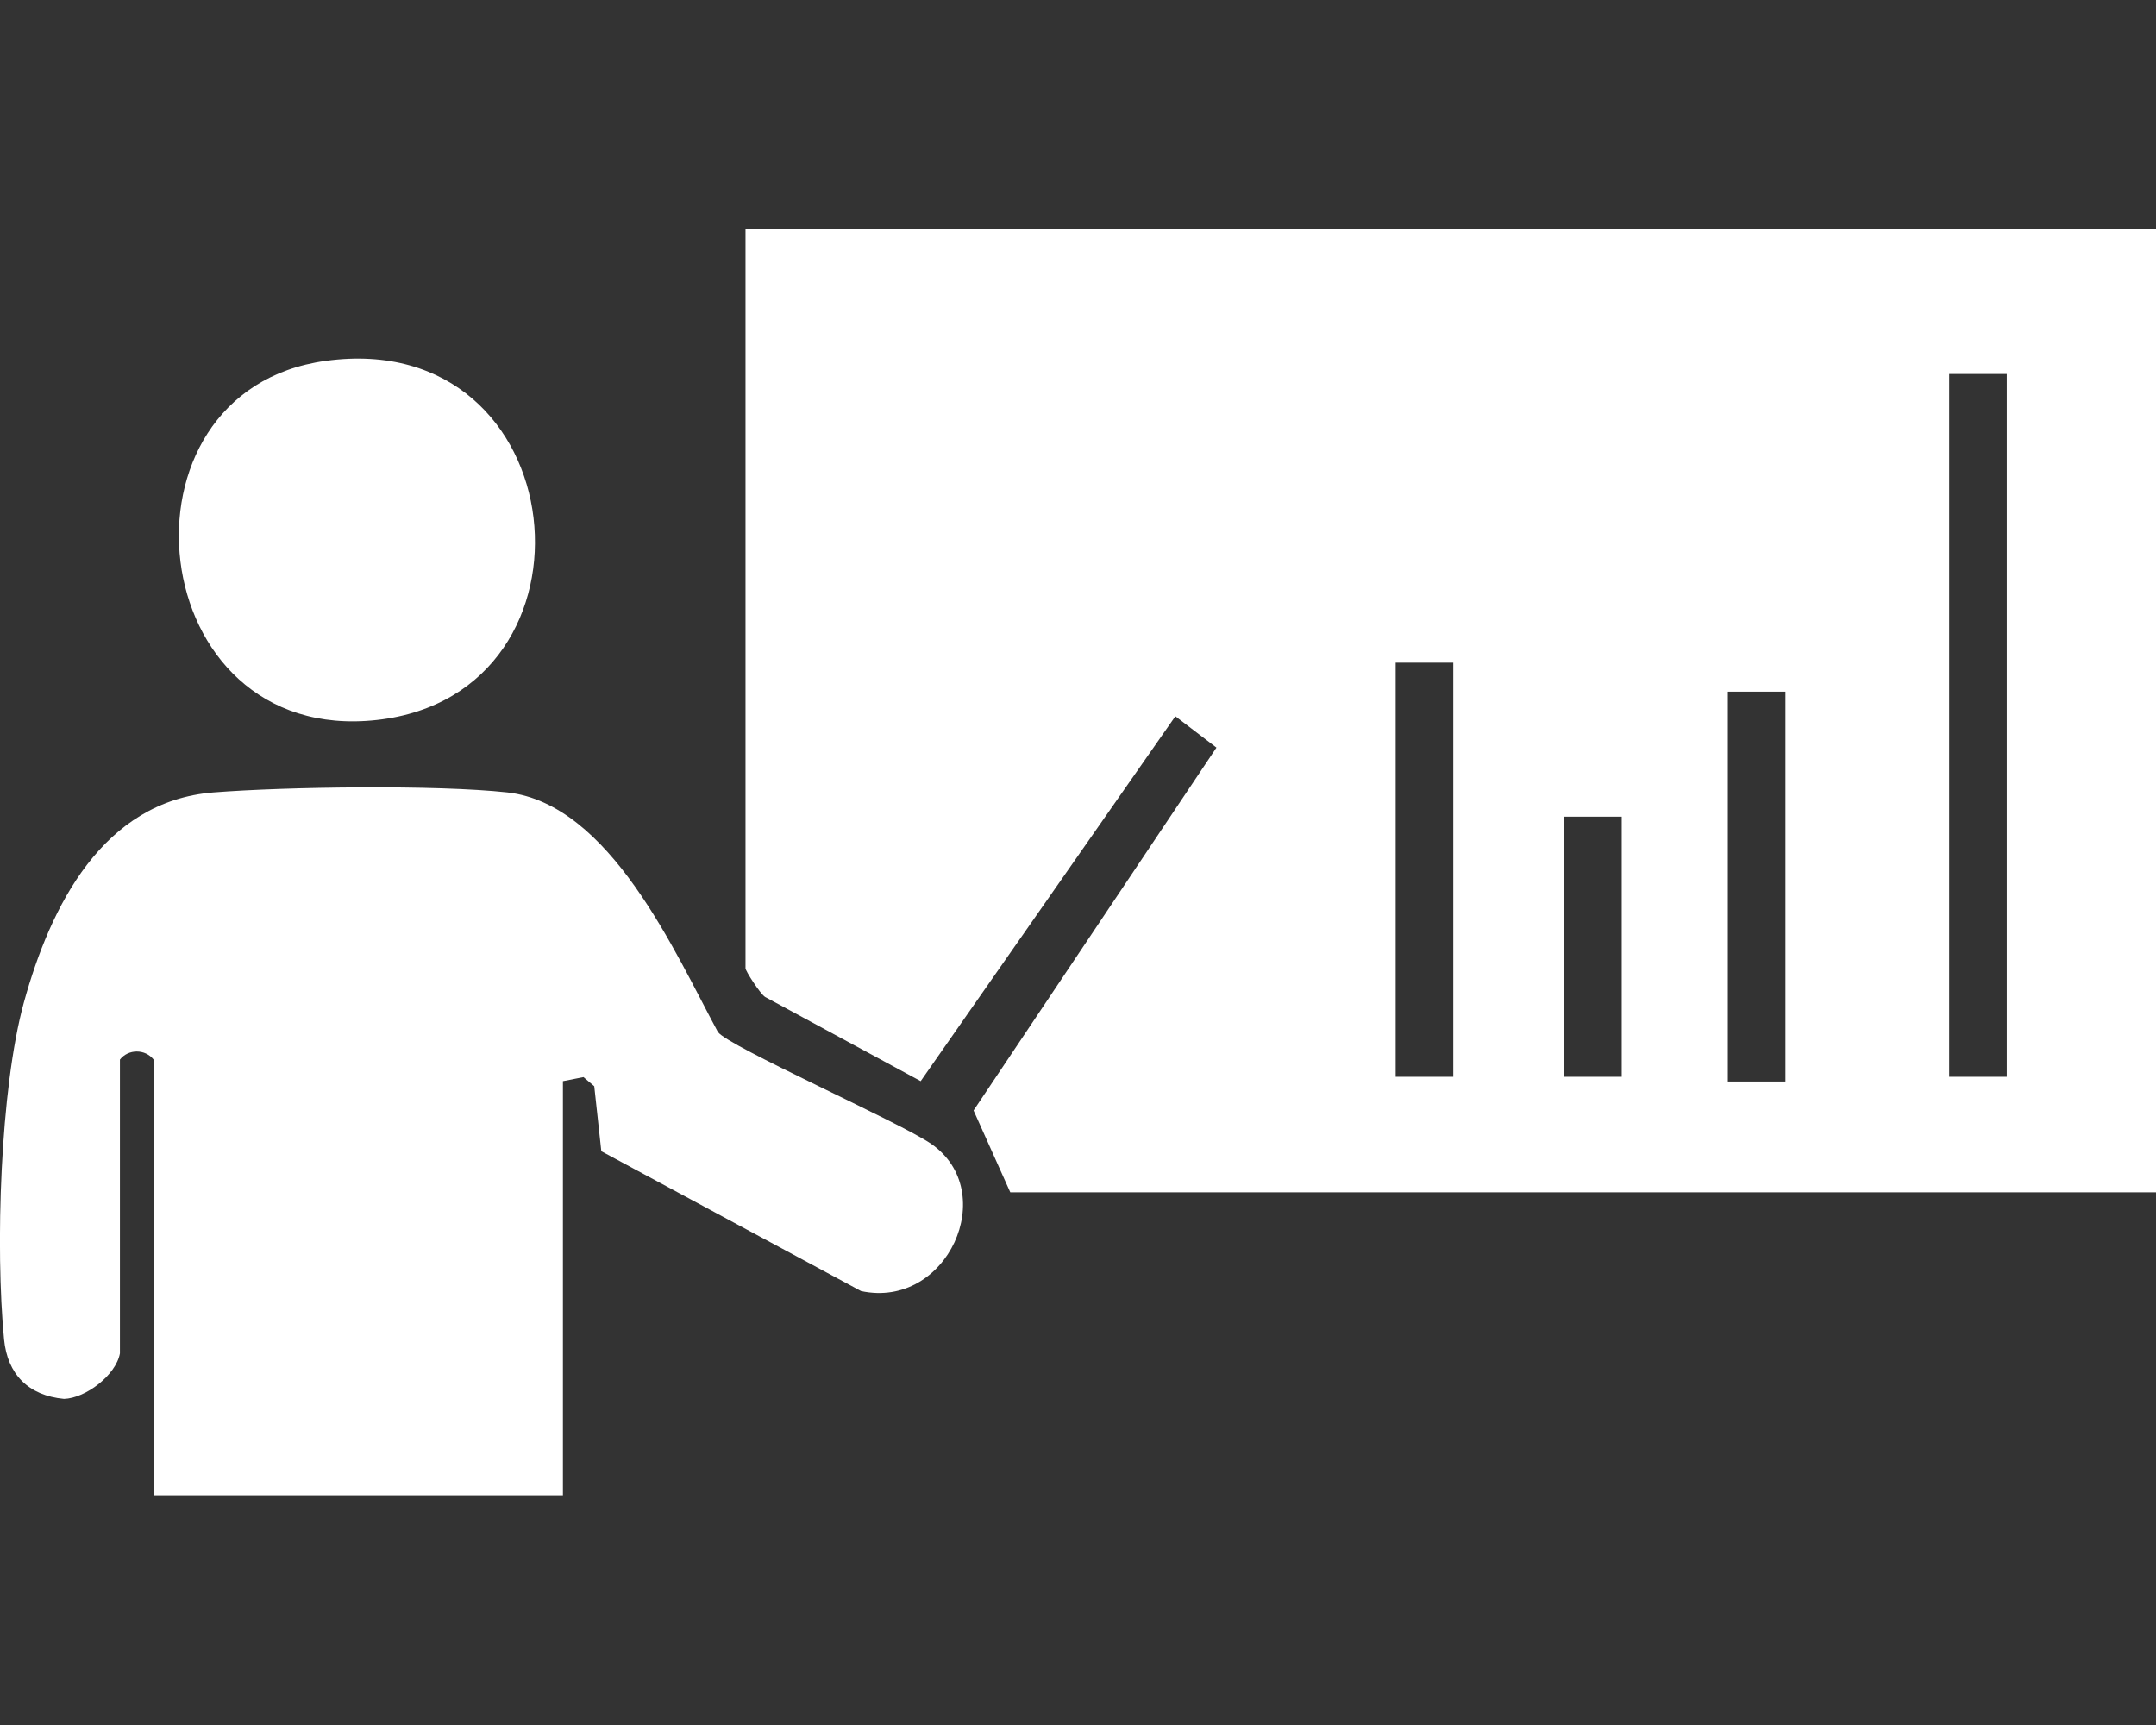 <?xml version="1.0" encoding="UTF-8"?>
<svg id="Camada_1" xmlns="http://www.w3.org/2000/svg" version="1.1" viewBox="0 0 640 512">
  <rect x="0" y="0" width="640" height="512" fill="#333333" stroke="none"/>
  <!-- Generator: Adobe Illustrator 29.8.1, SVG Export Plug-In . SVG Version: 2.1.1 Build 2)  -->
  <defs>
    <style>
      .st0 {
        fill: #fff;
      }
    </style>
  </defs>
  <path class="st0" d="M640,68.1v285.8h-340.1l-10.9-24.3,72.1-107.7-12.2-9.3-75.6,108.3-46.2-25c-1.5-1-5.8-7.7-5.8-8.5V68.1h418.7ZM595.7,111h-17.1v208.6h17.1V111ZM431.4,196.7h-17.1v122.9h17.1v-122.9ZM530,205.3h-17.1v115.7h17.1v-115.7ZM481.4,242.4h-17.1v77.2h17.1v-77.2Z"/>
  <path class="st0" d="M35.6,401.7c-1.2,6.5-10.2,13.3-16.6,13.5-10.6-1-16.8-7.3-17.8-17.7-2.6-26.9-1.2-74.2,5.9-100,7.9-28.6,23.4-59.7,56.3-62.3,21.6-1.7,66.2-2.3,87.2,0,30.5,3.4,49.7,47.4,62.5,71.1,2.9,4.2,54,26.8,63.3,33.2,20.6,14.2,4.8,49.2-20.8,43.7l-77.1-41.5-2.1-19.3-3.2-2.7-6.1,1.2v122.9H45.6v-129.3c-2.5-3.2-7.5-3.2-10,0v87.2Z"/>
  <path class="st0" d="M96.7,107.1c74.4-10.2,85,98.8,15.2,106.6s-80.7-97.7-15.2-106.6Z"/>
</svg>